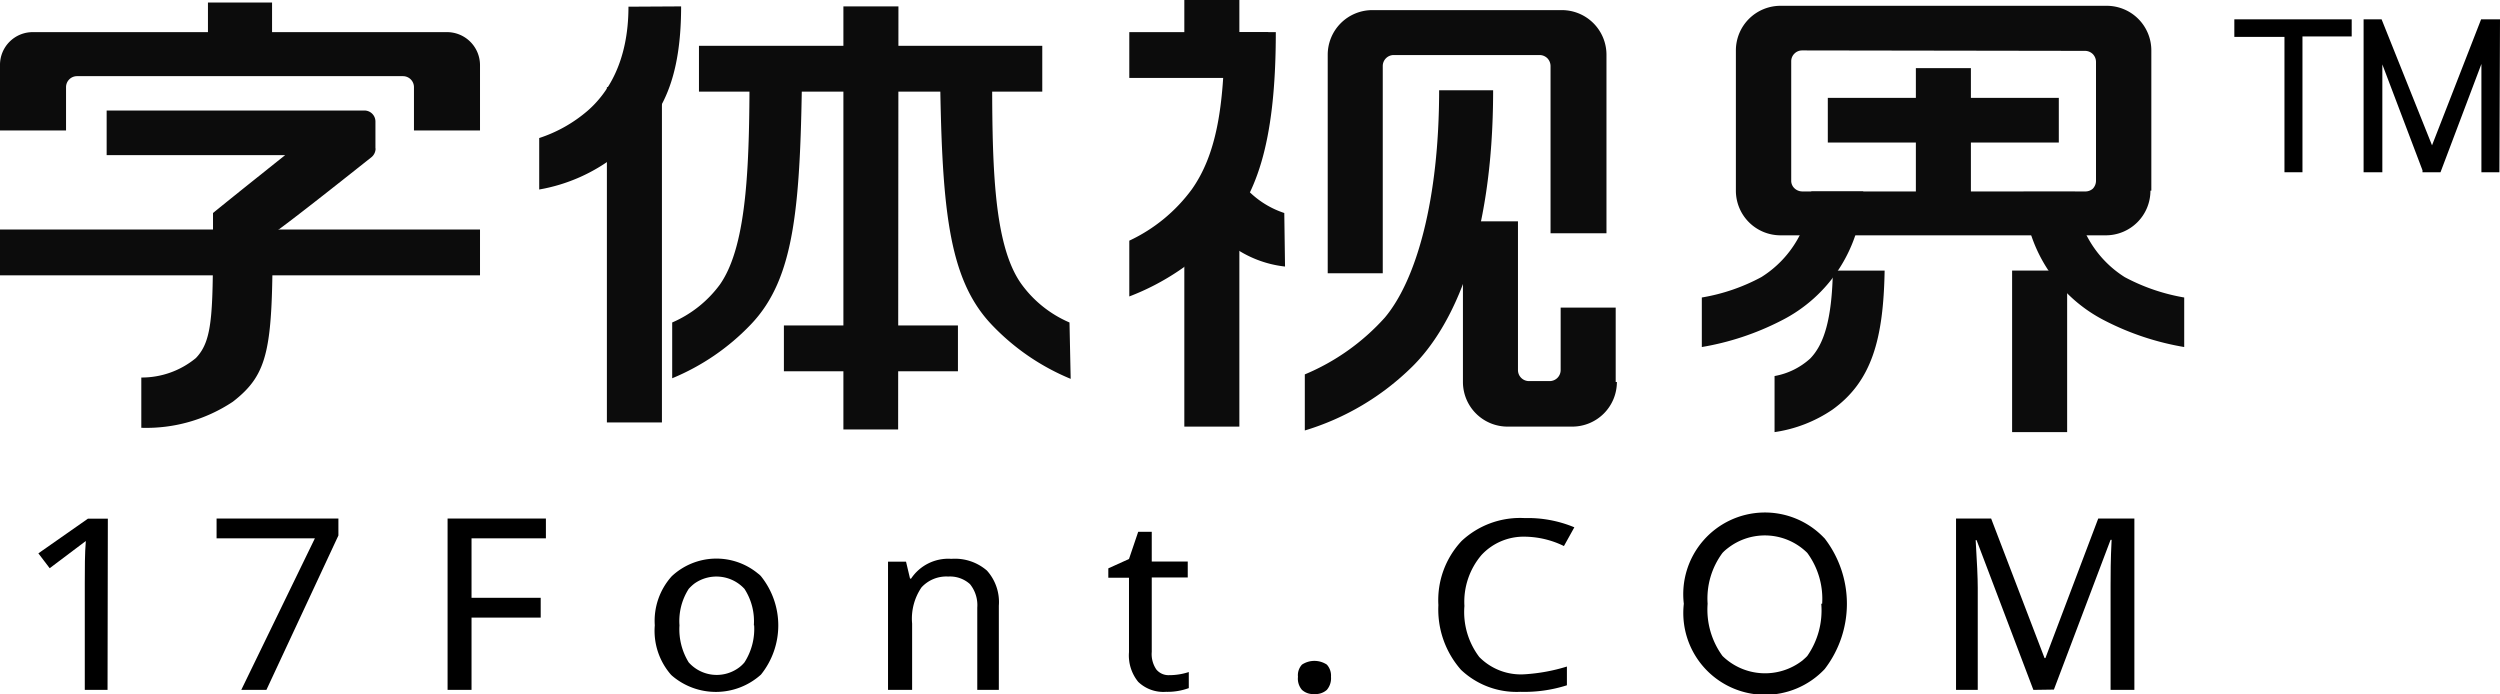 <svg id="图层_1" data-name="图层 1" xmlns="http://www.w3.org/2000/svg" viewBox="0 0 168.07 46.67"><defs><style>.cls-1{fill:#0c0c0c;}</style></defs><path class="cls-1" d="M55.57,76.09H51.13V73.18a.74.74,0,0,0-.74-.74H28.48a.74.74,0,0,0-.74.74v2.91H23.3V71.7a2.2,2.2,0,0,1,2.2-2.22H53.35a2.22,2.22,0,0,1,2.22,2.22h0Z" transform="translate(-23.3 -67.32)"/><path class="cls-1" d="M48.55,77.3a.76.76,0,0,1-.28.59c-1.1.87-5.47,4.35-6.64,5.15,0,7.71-.24,9.4-2.68,11.29a10.5,10.5,0,0,1-6.15,1.75V92.7a5.71,5.71,0,0,0,3.67-1.31c1.19-1.24,1.15-3.13,1.15-9.75,1.42-1.16,4.85-3.89,4.85-3.89h-12v-3H47.8a.74.74,0,0,1,.74.73V77.3Z" transform="translate(-23.3 -67.32)"/><path class="cls-1" d="M55.57,85.83H23.3V82.75H55.57Z" transform="translate(-23.3 -67.32)"/><path class="cls-1" d="M41.59,71.18H37.28V67.49h4.31Z" transform="translate(-23.3 -67.32)"/><path class="cls-1" d="M67.8,95.72H64.1V73.18h3.7Z" transform="translate(-23.3 -67.32)"/><path class="cls-1" d="M93.37,73.48H70.29V70.4H93.37Z" transform="translate(-23.3 -67.32)"/><path class="cls-1" d="M83.68,96.19H80V67.75h3.7Z" transform="translate(-23.3 -67.32)"/><path class="cls-1" d="M69.09,67.75c0,6.16-2.06,8.15-4.35,10a11.62,11.62,0,0,1-5.19,2.31V76.6a9.51,9.51,0,0,0,3.25-1.83c1.29-1.12,2.75-3.23,2.75-7Z" transform="translate(-23.3 -67.32)"/><path class="cls-1" d="M87.7,92.28H76V89.2H87.7Z" transform="translate(-23.3 -67.32)"/><path class="cls-1" d="M107.8,72.56H99.22V69.48h9.35c-.31,1.31-.45,2-.8,3.08Z" transform="translate(-23.3 -67.32)"/><path class="cls-1" d="M106.62,96h-3.7V81.21h3.7Z" transform="translate(-23.3 -67.32)"/><path class="cls-1" d="M123.68,73.39c0,10.23-2.73,15.93-5.46,18.6a17.45,17.45,0,0,1-7.2,4.27V92.49a15,15,0,0,0,5.38-3.82c2.15-2.56,3.65-8,3.65-15.28Z" transform="translate(-23.3 -67.32)"/><path class="cls-1" d="M106.62,71h-3.7v-3.7h3.7Z" transform="translate(-23.3 -67.32)"/><path class="cls-1" d="M109.69,85.24a7.47,7.47,0,0,1-6-4.39L105.84,78a6.1,6.1,0,0,0,3.8,3.64Z" transform="translate(-23.3 -67.32)"/><path class="cls-1" d="M131.24,83h-3.7V71.76a.76.76,0,0,0-.21-.52.75.75,0,0,0-.53-.22H117a.74.74,0,0,0-.74.74V85.69h-3.7V71a3,3,0,0,1,3-3h12.74a3,3,0,0,1,3,3V83Z" transform="translate(-23.3 -67.32)"/><path class="cls-1" d="M132,93a3,3,0,0,1-3,3h-4.35a3,3,0,0,1-3-3V82.2h3.7v10a.74.74,0,0,0,.74.74h1.39a.74.74,0,0,0,.74-.74V88h3.7v5Z" transform="translate(-23.3 -67.32)"/><path class="cls-1" d="M150,85.51c-.08,4.6-.86,7.45-3.51,9.35a9.28,9.28,0,0,1-3.89,1.51V92.6a4.81,4.81,0,0,0,2.4-1.18c.91-.94,1.46-2.6,1.52-5.91H150Z" transform="translate(-23.3 -67.32)"/><path class="cls-1" d="M148.55,80.22A10,10,0,0,1,143,88.9a18.29,18.29,0,0,1-5.29,1.75V87.32a12.91,12.91,0,0,0,4-1.37,7.16,7.16,0,0,0,3.36-5.76h3.51Z" transform="translate(-23.3 -67.32)"/><path class="cls-1" d="M159.34,80.22a10,10,0,0,0,5.51,8.68,18.29,18.29,0,0,0,5.29,1.75V87.32a13.17,13.17,0,0,1-4-1.37,7.18,7.18,0,0,1-3.34-5.73h-3.46Z" transform="translate(-23.3 -67.32)"/><path class="cls-1" d="M167.87,80.14a3,3,0,0,1-3,3H143a3,3,0,0,1-3-3V70.71a3,3,0,0,1,3-3h21.93a3,3,0,0,1,3,3v9.43Zm-23.42-9.43a.73.73,0,0,0-.52.22.72.72,0,0,0-.21.52v8a.69.69,0,0,0,.21.52.77.77,0,0,0,.52.22h19A.75.75,0,0,0,164,80a.78.78,0,0,0,.21-.52v-8a.76.76,0,0,0-.21-.52.75.75,0,0,0-.53-.22Z" transform="translate(-23.3 -67.32)"/><path class="cls-1" d="M161.71,76.9H146.18v-3h15.53Z" transform="translate(-23.3 -67.32)"/><path class="cls-1" d="M155.8,81.21h-3.7V71.9h3.7v9.31Z" transform="translate(-23.3 -67.32)"/><path class="cls-1" d="M162.27,96.37h-3.7V85.51h3.7Z" transform="translate(-23.3 -67.32)"/><path class="cls-1" d="M95.2,89A7.76,7.76,0,0,1,92,86.46c-2-2.72-2-8.52-2-14.89-1.25,0-2.26-.06-3.51,0C86.6,81.21,87,86.05,90,89.18a15.44,15.44,0,0,0,5.28,3.61Z" transform="translate(-23.3 -67.32)"/><path class="cls-1" d="M73.69,71.57c0,6.37-.08,12.17-2,14.89A7.83,7.83,0,0,1,68.49,89v3.75a15.44,15.44,0,0,0,5.28-3.61c3-3.13,3.35-8,3.46-17.61C76,71.51,74.94,71.55,73.69,71.57Z" transform="translate(-23.3 -67.32)"/><path class="cls-1" d="M105.62,69.48c0,5.15-.6,8.3-2.19,10.56a11,11,0,0,1-4.21,3.46v3.75a16.45,16.45,0,0,0,6.19-4.18c2.26-2.42,3.66-5.89,3.66-13.59Z" transform="translate(-23.3 -67.32)"/><path d="M173.71,68.81h7.5v.77H177.9v9.1h-.83v-9.1h-3.36Z" transform="translate(-23.3 -67.32)"/><path d="M178.09,78.9h-1.21V69.8h-3.37V68.62h7.89v1.15h-3.31Zm-.83-.38h.45V69.38H181V69H173.9v.38h3.36Z" transform="translate(-23.3 -67.32)"/><path d="M182.39,68.81h.89l3.48,8.8,3.43-8.8h1v9.87h-.83v-8.1l-3.07,8.1h-.95l-3.07-8.1v8.1h-.83Z" transform="translate(-23.3 -67.32)"/><path d="M191.33,78.9h-1.21V71.62l-2.75,7.28h-1.21l0-.13-2.7-7.12V78.9H182.2V68.62h1.21l3.39,8.47,3.3-8.47h1.27Zm-.83-.38H191V69h-.63l-3.52,9.13L183.18,69h-.57v9.49h.45v-9l3.39,9h.68l3.4-9Z" transform="translate(-23.3 -67.32)"/><path d="M30.53,113.7H29v-7.17c0-1,0-2,.07-2.84l-2.43,1.83-.76-1,3.33-2.33h1.34Z" transform="translate(-23.3 -67.32)"/><path d="M39.52,113.7l4.95-10.19H37.86v-1.33h8.19v1.14L41.21,113.7Z" transform="translate(-23.3 -67.32)"/><path d="M55,113.7H53.39V102.18H60v1.33H55v4h4.65v1.33H55Z" transform="translate(-23.3 -67.32)"/><path d="M67.32,109.36a4.48,4.48,0,0,1,1.14-3.3,4.39,4.39,0,0,1,5.8-.18,1.12,1.12,0,0,1,.2.18,5.28,5.28,0,0,1,0,6.61,4.53,4.53,0,0,1-6,.06l-.06-.06A4.49,4.49,0,0,1,67.32,109.36Zm6.66,0a4,4,0,0,0-.63-2.45,2.56,2.56,0,0,0-3.35-.37,2.79,2.79,0,0,0-.4.37,4,4,0,0,0-.62,2.45,4.23,4.23,0,0,0,.62,2.49,2.52,2.52,0,0,0,3.28.42,2.11,2.11,0,0,0,.47-.42A4.17,4.17,0,0,0,74,109.36Z" transform="translate(-23.3 -67.32)"/><path d="M89,113.7v-5.53a2.24,2.24,0,0,0-.49-1.58,2,2,0,0,0-1.46-.51,2.26,2.26,0,0,0-1.8.73,3.72,3.72,0,0,0-.63,2.43v4.46H83v-8.62h1.21l.27,1.14h.07a3,3,0,0,1,2.71-1.33,3.28,3.28,0,0,1,2.39.79,3.16,3.16,0,0,1,.8,2.36v5.66Z" transform="translate(-23.3 -67.32)"/><path d="M103.22,112.5v1.08a4.17,4.17,0,0,1-1.53.25,2.44,2.44,0,0,1-1.87-.67,2.81,2.81,0,0,1-.62-2v-5H97.81v-.63l1.39-.63.62-1.83h.91v2h2.42v1.07h-2.42v5a1.83,1.83,0,0,0,.31,1.19,1.06,1.06,0,0,0,.86.38A4.23,4.23,0,0,0,103.22,112.5Z" transform="translate(-23.3 -67.32)"/><path d="M112.78,112.82a1.2,1.2,0,0,1-.28.88,1.15,1.15,0,0,1-.84.28,1.12,1.12,0,0,1-.83-.28,1.15,1.15,0,0,1-.27-.88,1.05,1.05,0,0,1,.27-.82,1.52,1.52,0,0,1,1.67,0A1.1,1.1,0,0,1,112.78,112.82Z" transform="translate(-23.3 -67.32)"/><path d="M128.64,112.13v1.26a9.39,9.39,0,0,1-3.12.44,5.43,5.43,0,0,1-4-1.48A6.13,6.13,0,0,1,120,108a5.81,5.81,0,0,1,1.56-4.31,5.75,5.75,0,0,1,4.24-1.54,8.1,8.1,0,0,1,3.34.62l-.7,1.26a6.11,6.11,0,0,0-2.64-.63,3.86,3.86,0,0,0-2.9,1.23,4.85,4.85,0,0,0-1.15,3.43,5,5,0,0,0,1,3.43,3.92,3.92,0,0,0,3.06,1.16A12.08,12.08,0,0,0,128.64,112.13Z" transform="translate(-23.3 -67.32)"/><path d="M136.5,107.91a5.49,5.49,0,0,1,9.41-4.45l.06.06a7.2,7.2,0,0,1,0,8.78,5.5,5.5,0,0,1-9.47-4.39Zm9.3,0a5.21,5.21,0,0,0-1-3.42,4.05,4.05,0,0,0-5.34-.32,2.74,2.74,0,0,0-.36.32,5.14,5.14,0,0,0-1,3.42,5.28,5.28,0,0,0,1,3.51,4.1,4.1,0,0,0,5.38.3c.11-.1.22-.19.32-.3a5.35,5.35,0,0,0,.94-3.51Z" transform="translate(-23.3 -67.32)"/><path d="M160,113.7l-3.82-10.07h-.06c.09,1.47.14,2.54.14,3.21v6.86h-1.46V102.18h2.36l3.59,9.38h.06l3.55-9.38h2.43V113.7h-1.6v-7c0-.72,0-1.76.07-3.09h-.07l-3.81,10.07Z" transform="translate(-23.3 -67.32)"/></svg>